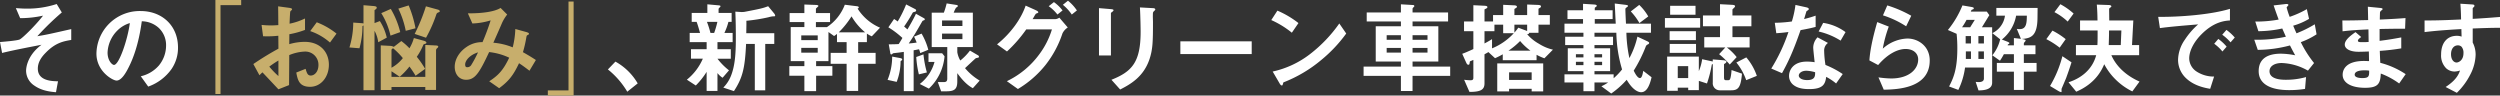 <svg xmlns="http://www.w3.org/2000/svg" width="1096.24" height="41.888" viewBox="0 0 1096.24 41.888">
  <rect x="0" y="0" width="1096.24" height="41.888" fill="#333333" stroke="none"/>
  <g id="グループ_431" data-name="グループ 431" transform="translate(-140.578 -1540.336)">
    <path id="パス_235" data-name="パス 235" d="M-511.182-20.152V-24.9c-1.408.308-8.14,1.848-9.68,2.156-2.464.528-4.312.792-5.192.968a117.453,117.453,0,0,1,10.736-10.428l-2.244-3.7a41.093,41.093,0,0,1-13.024,2.024c-2.024,0-3.476-.132-4.884-.22l1.892,4.4a46.944,46.944,0,0,0,10.032-1.1c-3.168,4.136-8.844,9.724-10.208,10.428-1.056.528-7.128,1.012-8.668,1.144l.924,4.8c.748-.22,1.188-.308,1.76-.44,4.532-1.056,10.34-2.156,15.532-3.168-6.644,4.928-6.776,10.736-6.776,11.4a7.828,7.828,0,0,0,3.564,6.468c3.344,2.376,7.172,2.728,9.548,2.948l.88-4.8c-2.684-.044-8.844-.176-8.844-5.544,0-2.684,1.408-4.928,3.52-7.04C-518.046-18.964-514.526-19.58-511.182-20.152Zm46.816,3.344c0-9.812-7.216-16.016-16.368-16.016a18.977,18.977,0,0,0-19.4,18.656c0,7.876,7.216,11.836,8.8,11.836,2.288,0,4.312-3.7,5.632-6.424,1.452-2.948,4.048-9.108,5.456-19.58a11.256,11.256,0,0,1,7.48,2.948,10.373,10.373,0,0,1,3.168,7.7,13.766,13.766,0,0,1-3.168,8.756,14.82,14.82,0,0,1-7.92,4.708l3.256,4.532a21.241,21.241,0,0,0,10.252-7.744A16.44,16.44,0,0,0-464.366-16.808Zm-21.12-10.736c-.88,6.864-4.664,18.348-6.952,18.348-.792,0-2.816-1.848-2.816-5.412a14.41,14.41,0,0,1,4.4-9.768A12.99,12.99,0,0,1-485.486-27.544ZM-275.858-7.216a36.176,36.176,0,0,1,8.492,9.768L-262.79-1.1a25.881,25.881,0,0,0-9.768-9.548Zm73.348-23.628a2.014,2.014,0,0,0-.44-.924l-2.64-3.168c-2.464.924-3.256,1.1-10.34,2.464a8.8,8.8,0,0,1-1.32.088l-2.728-.176c.176,3.916.22,7.832.22,11.748,0,6.864-.4,12.056-2.156,16.456a15.356,15.356,0,0,1-3.344,5.1l4.664,1.54c3.7-5.676,4.84-9.856,5.324-20.68h3.828V1.936h4.576V-18.392h3.96V-23.1h-12.276c.044-3.388.088-4.048.044-5.456a74.984,74.984,0,0,0,9.68-1.54,11.654,11.654,0,0,1,1.936-.4C-202.774-30.492-202.51-30.492-202.51-30.844Zm-18.656,11.66v-4.048h-3.608a25.625,25.625,0,0,0,1.76-4.84h1.408v-3.916h-5.72V-33.7c0-.264.352-.572.44-.66a.864.864,0,0,0,.4-.572c0-.22-.264-.352-.924-.4l-4.84-.44v3.784h-6.864v3.916h2.156c.616,1.584,1.232,3.916,1.5,4.84H-240v4.048h7.436v3.08h-6.864v4.18h5.192a23.928,23.928,0,0,1-7,9.2l3.916,2.552a33.449,33.449,0,0,0,4.752-5.984V2.2h4.752V-5.632a8.7,8.7,0,0,0,2.244,2.068l2.816-3.256a27.653,27.653,0,0,1-5.06-5.1h5.852V-16.1h-5.852v-3.08Zm-6.688-8.888a38.574,38.574,0,0,1-1.408,4.84h-1.628a41.774,41.774,0,0,0-1.54-4.84Zm71.324,2.552a21.8,21.8,0,0,1-9.856-8.4c.264-.044.528-.22.528-.484,0-.4-.484-.484-.792-.528l-5.324-.66a20.535,20.535,0,0,1-7.832,9.812h-4.84v-2.2h6.2v-3.96h-6.2v-1.848c0-.264,1.1-1.012,1.1-1.232,0-.44-.924-.484-1.188-.484l-4.972-.176v3.74h-6.468v3.96h6.468v2.2h-5.984v14.916h5.984v2.2h-6.6v4.224h6.6V2.288h5.148V-4.444h7.128V-8.668h-7.128v-2.2h5.412v-12.76l2.464,1.76a11.612,11.612,0,0,0,1.276-.924v3.608h4.224v4.708h-7v4.8h7V2.2h5.06V-9.68h7.656v-4.8h-7.656v-4.708h3.828v-3.74a11.185,11.185,0,0,0,2.156,1.188Zm-27.324,5.456h-7.216v-2.068h7.216Zm0,5.5h-7.216v-2.112h7.216Zm20.768-8.932h-11.528a38.331,38.331,0,0,0,5.588-7A26.348,26.348,0,0,0-163.086-23.5Zm50.248,21.164a24.7,24.7,0,0,1-6.424-5.456c.748-.66,4.532-4.268,4.752-4.356a8.322,8.322,0,0,1,1.012-.22.486.486,0,0,0,.352-.44.757.757,0,0,0-.352-.572l-3.608-2.112a23.58,23.58,0,0,1-4.224,4.356,10.473,10.473,0,0,1-1.32-3.652v-2.244h6.82V-32.12h-8.4a13.945,13.945,0,0,1,1.012-2.156,5.733,5.733,0,0,0,.66-.44.5.5,0,0,0,.132-.352.464.464,0,0,0-.4-.4l-4.488-.7a33.631,33.631,0,0,1-1.232,4.048h-5.324v15.092h6.82V-3.212c0,1.144-.44,1.54-1.54,1.54h-2.6l1.452,4.048h2.2c3.564,0,4.884-.88,4.884-4.312V-5.588c3.3,4.576,5.588,5.9,6.82,6.6Zm-7.568-23.936h-8.932v-2.42h8.932Zm0,5.764h-8.932v-2.42h8.932Zm-7.832,7.524-1.056-1.32h-5.984v3.784h2.64a18.17,18.17,0,0,1-6.468,9.68l4,2.024A22.057,22.057,0,0,0-128.238-12.98Zm-7.128-2.86a28.453,28.453,0,0,0-2.948-7.084l-3.3,1.32a26.6,26.6,0,0,1,1.144,2.6c-1.716.264-1.892.264-3.476.4,2.332-3.432,3.3-5.1,5.94-9.724.176-.264.22-.264.836-.484a.413.413,0,0,0,.264-.4.58.58,0,0,0-.308-.44l-3.564-1.98c-1.012,2.2-2.552,4.884-3.74,6.864-.7-.616-.792-.7-1.452-1.276a61.508,61.508,0,0,0,3.7-5.94c.132-.264.22-.308,1.056-.528.176-.088.528-.176.528-.572a.74.74,0,0,0-.4-.572l-4-2.068a52.149,52.149,0,0,1-3.7,7.48c-.572-.44-.924-.66-1.584-1.1l-2.508,3.652a39.763,39.763,0,0,1,6.16,4.664c-.484.88-1.056,1.8-1.628,2.684-1.32.088-1.936.088-4.356.132l.7,4c.044.352.22.4.44.4s.264-.044.484-.264c.22-.264.352-.264,1.628-.4.924-.088,2.244-.264,3.344-.44v17.2h4.312V-15.62c1.1-.176,1.188-.22,2.376-.44a12.928,12.928,0,0,1,.528,1.672Zm-.616,9.944a43.609,43.609,0,0,1-1.5-7.92l-3.168,1.144A42.9,42.9,0,0,0-139.5-5.06Zm-10.824-5.676c0-.088,0-.44-.836-.616l-3.564-.66A26.9,26.9,0,0,1-153.23-2.64l4,.88a25.44,25.44,0,0,0,1.716-9.064C-147.114-11.088-146.806-11.352-146.806-11.572Zm76.6-21.516a18.919,18.919,0,0,0-3.916-4.268l-2.244,1.8a19.571,19.571,0,0,1,3.916,4.268Zm-6.292,0a17.548,17.548,0,0,0-3.784-3.652l-2.288,1.8a17.813,17.813,0,0,1,3.828,3.652Zm2.288,7.48-3.7-4.312a3.558,3.558,0,0,1-1.892.66H-89.65c.484-.7,1.012-1.848,1.5-2.42.748-.264,1.012-.352,1.012-.616,0-.4-.792-.748-1.144-.924l-4.4-1.98c-1.892,5.588-6.292,11.968-12.54,16.984l4.356,3.124a59.988,59.988,0,0,0,8.448-9.68h11.264A35.606,35.606,0,0,1-86.79-13.728a37.842,37.842,0,0,1-14.124,11.66l4.84,3.432A44.832,44.832,0,0,0-84.018-9.108a45.519,45.519,0,0,0,7.48-13.9A6.327,6.327,0,0,1-74.206-25.608Zm38.368-7.92c0-.528-.88-.572-1.1-.572l-5.632-.308c.22,3.52.308,9.636.308,10.692,0,13.288-3.784,17.468-12.8,21.032l3.828,4.268C-46.662-.748-40.942-4-38.346-11.792c1.408-4.268,1.5-7.744,1.5-16.324,0-.44-.088-2.42-.044-2.816,0-1.232,0-1.364.572-1.936C-35.882-33.22-35.838-33.4-35.838-33.528Zm-18.3.352c0-.4-.792-.44-1.144-.484l-5.236-.44v20.768h5.236V-31.9c0-.132.044-.176.7-.66C-54.406-32.736-54.142-32.956-54.142-33.176ZM6.446-13.948v-5.588H-24.838v5.588Zm20.5-13.6A41.039,41.039,0,0,0,17.71-33l-2.684,4.136a39.759,39.759,0,0,1,9.02,5.544Zm20.944,4.576-3.036-4.4A61.374,61.374,0,0,1,31.966-13.9,41.2,41.2,0,0,1,15.642-6.292l3.08,5.28c.308.572.7.836.968.836.352,0,.44-.748.66-1.364a59.169,59.169,0,0,0,16.588-9.812A61.861,61.861,0,0,0,47.894-22.968ZM93.478-4.4V-8.448h-16.5v-2.244H88.286V-26.136H76.978v-2.112H92.554v-3.96H76.978v-1.716a1.755,1.755,0,0,1,.44-.572c.176-.176.352-.308.352-.528a.543.543,0,0,0-.572-.44l-5.324-.308v3.564h-15v3.96h15v2.112H60.83v15.444H71.874v2.244H55.506V-4.4H71.874V2.244h5.1V-4.4ZM83.534-20.2H76.978V-22.22h6.556Zm0,5.588H76.978v-2.024h6.556ZM71.874-20.2H65.626V-22.22h6.248Zm0,5.588H65.626v-2.024h6.248Zm66.66-1.276a19.806,19.806,0,0,1-6.16-2.6,18.793,18.793,0,0,1-5.148-4.18c.44-.044.88-.132.88-.616H132.2V-26.84h4.972v-4.224H132.2v-2.684c0-.132.352-.308.66-.484a.8.8,0,0,0,.44-.66c0-.352-.4-.572-1.364-.616l-4.708-.176v4.62h-5.588v-2.508c0-.176.044-.22.616-.528.132-.088.484-.264.484-.616,0-.572-1.056-.616-1.364-.616l-4.664-.22v4.488h-4.444v2.816h-3.74V-33.4c0-.176.044-.176.572-.44.484-.22.7-.4.7-.7,0-.44-.528-.572-1.54-.616l-4.62-.22v7.128H99.55v4.268h4.092v7.832C101.134-15,99.9-14.476,98.758-14.08l1.76,3.916c.352.748.616.88.88.88.528,0,.528-.22.66-1.1a.71.71,0,0,1,.132-.4c.044,0,.968-.4,1.452-.616v7.832c0,.88-.4,1.1-1.276,1.1a23.6,23.6,0,0,1-2.772-.22l2.332,5.324c4.884,0,6.6-.924,6.6-3.74V-13.86c1.276-.7,1.452-.792,1.716-.968l2.9,2.684a30.783,30.783,0,0,0,3.388-1.716v2.6h14.828V-13.64a24.53,24.53,0,0,0,3.432,1.54Zm-11.308-8.184-3.872-1.452a20.406,20.406,0,0,1-1.716,2.156V-26.84h5.588Zm-5.852.968a26.559,26.559,0,0,1-9.548,6.644V-20.5c-1.232.792-2.728,1.584-3.3,1.892V-23.98h4.356v-2.86h3.828v3.74Zm7.832,20.5h-9.9V-5.94h9.9Zm5.06,5.016V-9.856H114.114V2.42h5.192V1.276h9.9V2.42Zm-5.588-17.864h-9.636a31.716,31.716,0,0,0,5.1-4.224A25.3,25.3,0,0,0,128.678-15.444Zm53.108,11.66L178.134-6.6c-.176.968-.484,3.168-1.452,3.168-1.056,0-2.112-1.98-2.728-3.256a62.477,62.477,0,0,0,5.236-10.428,1.578,1.578,0,0,1,.924-1.056c.308-.132.616-.352.616-.66,0-.176-.088-.4-.924-.792l-4.224-1.98a37,37,0,0,1-3.52,9.416,58.747,58.747,0,0,1-1.32-11.132h10.78v-3.96H170.566c-.088-1.628-.264-5.148-.264-6.556a1.841,1.841,0,0,1,.66-.66c.4-.308.484-.352.484-.572s-.176-.352-1.1-.484l-4.708-.572c.132,2.6.352,7.524.44,8.844h-9.2V-29.3h7.832v-3.872h-7.832v-.968c0-.132.132-.22.528-.528.264-.176.352-.308.352-.44,0-.4-.528-.528-1.056-.572l-4.972-.308v2.816h-6.82V-29.3h6.82v2.024h-8.14v3.96h8.316v1.76H143.9v3.652h8.008V-16.5h-6.864V-6.468h6.864V-5.06h-8.316V-1.5h8.316V2.332h4.84V-1.5h5.984A20.6,20.6,0,0,1,159.786.176L164.1,3.344a38.223,38.223,0,0,0,6.776-6.028c2.9,4.972,5.456,5.456,6.336,5.456C179.41,2.772,180.818.44,181.786-3.784ZM168.85-7.216a28.369,28.369,0,0,1-3.7,3.872V-5.06h-8.4V-6.468h6.864V-16.5H156.75v-1.408h8.14V-21.56h-8.14v-1.76h9.592A59.564,59.564,0,0,0,168.85-7.216Zm-8.756-5.28H156.75V-13.9h3.344Zm0,3.388H156.75V-10.56h3.344ZM151.91-12.5h-3.3V-13.9h3.3Zm0,3.388h-3.3V-10.56h3.3Zm28.424-21.34a22.492,22.492,0,0,0-3.96-5.06l-3.7,2.86a26.5,26.5,0,0,1,3.784,5.1ZM197.846-3.432H193.27V-8.668h4.576Zm3.432-11.044v-3.916H189.75v3.916ZM221.43-5.368l-4.576-1.584a22.223,22.223,0,0,1-.4,3.168c-.176.792-.4,1.276-.968,1.276h-1.144c-.528,0-.792-.22-.792-1.276V-9.416c0-.132,0-.132.528-.484a.9.9,0,0,0,.528-.748c0-.44-.968-.572-1.5-.616l-4.488-.352v.924L203.962-11.7a20.249,20.249,0,0,1-1.452,5.236v-6.38h-13.9v15h4.664V.792h4.576V1.848h4.664V-2.2l3.564,1.144a51.6,51.6,0,0,0,2.112-8.228c.044-.132.044-.176.44-.264V-1.5a3.078,3.078,0,0,0,3.168,3.432h4.884C219.8,1.936,220.9.7,221.43-5.368Zm-20.2-14.7V-23.98H189.706v3.916Zm24.332-6.072v-4.752H217.25v-2.464c0-.22.044-.264.572-.748.4-.4.572-.572.572-.836,0-.4-.44-.572-1.452-.616l-5.148-.264v4.928h-7.48v4.752h7.48v4.752h-6.908v4.532h9.24L211.4-13.9a32.878,32.878,0,0,1,4.664,4.532l3.036-3.256a23.566,23.566,0,0,0-4.312-4.224h9.988v-4.532H217.25v-4.752ZM227.942-4.4a24.553,24.553,0,0,0-4.62-8.1l-4.356,2.244a25.267,25.267,0,0,1,4.312,7.744ZM201.058-31.2v-3.916H189.926V-31.2Zm2.024,5.676v-4.224H187.638v4.224ZM265.606-5.192a40.412,40.412,0,0,0-7.568-4,43.6,43.6,0,0,1-.572-6.116,4.03,4.03,0,0,1,1.672-3.52L254.562-21.3a6.647,6.647,0,0,0-1.892,4.488c0,.924.528,5.412.616,6.424a22.205,22.205,0,0,0-3.432-.264c-6.072,0-7.788,3.872-7.788,6.248a4.982,4.982,0,0,0,1.628,3.74c1.848,1.628,4.356,2.068,7.172,2.068,5.764,0,7.084-1.848,7.48-5.368a24.22,24.22,0,0,1,4.356,2.9Zm-12.1-.792c0,1.584.044,3.432-3.52,3.432-2.42,0-3.652-1.012-3.652-1.98,0-.88,1.056-2.112,3.344-2.112A14.776,14.776,0,0,1,253.506-5.984Zm13.332-17.6a21.745,21.745,0,0,0-9.812-4.048l-1.98,3.784a31.142,31.142,0,0,1,9.636,4Zm-13.112-2.288V-30.8c-1.144.4-2.464.836-5.06,1.5.176-.572,1.012-3.388,1.056-3.432.264-.264,1.012-.528,1.012-.968,0-.484-.836-.7-1.056-.748l-4.8-1.056a41.982,41.982,0,0,1-1.584,7.26,58.573,58.573,0,0,1-7.48.572l.66,4.576c2.068-.132,3.3-.264,5.324-.528a75.474,75.474,0,0,1-7.524,16.016l4.708,2.024c2.288-4.18,4.576-8.58,8.14-18.876C250.866-25.124,252.23-25.476,253.726-25.872Zm41.932-4.884a52.28,52.28,0,0,0-10.516-4.532l-1.892,4.356a41.677,41.677,0,0,1,10.164,4.8Zm8.1,19.624c0-6.38-5.148-9.636-9.768-9.636a16.92,16.92,0,0,0-10.824,4.444A56.214,56.214,0,0,1,285.8-26l-5.06-1.98c-.968,3.344-3.08,10.824-3.432,16.808l3.828,2.024c4.532-5.28,8.976-7.04,12.012-7.04,3.3,0,5.544,1.8,5.544,4.62,0,4.048-3.74,8.316-11.924,8.316a44.061,44.061,0,0,1-5.5-.484L283.6,1.672C289.058,1.54,303.754,1.276,303.754-11.132Zm27.368,9.724V-25.7h-4.488l3.256-5.324-1.1-1.54h-7.04c.308-.748.352-.836.748-.924.264-.088.572-.176.572-.528s-.352-.484-1.144-.616l-3.828-.66a41.564,41.564,0,0,1-6.38,10.78l3.828,1.672a61.338,61.338,0,0,1,.308,6.38c0,9.636-1.892,13.288-3.608,16.72l4.048,1.5a32.489,32.489,0,0,0,2.948-9.812h8.272v4.8c0,1.32-1.232,1.584-2.288,1.584-.264,0-.748-.044-1.32-.088l1.232,3.74C327.074,1.936,331.122,1.848,331.122-1.408Zm-9.284-17.2h-2.332v-3.256h2.332Zm5.676,0h-2.42v-3.256h2.42Zm0,6.776h-2.42v-3.3h2.42Zm-5.676,0h-2.244v-3.3h2.244Zm1.672-17.116L321.486-25.7h-3.564a28.138,28.138,0,0,0,1.98-3.256Zm27.544-5.236H332.97V-30.8h3.784a9.915,9.915,0,0,1-5.544,7.656l3.432,2.728a17.55,17.55,0,0,1-3.432,7l3.344,2.376a27.326,27.326,0,0,0,1.716-2.86h4.4v3.828h-7.48v3.828h7.48V1.76h4.356V-6.248h5.588v-3.828h-5.588V-13.9h5.1v-3.872h-5.1v-.792a1.22,1.22,0,0,1,.44-.748,1.385,1.385,0,0,0,.352-.66c0-.308-1.056-.484-1.672-.616,4.048-.264,6.776-1.32,6.864-9.152ZM346.346-30.8c-.044,2.9-.088,5.9-3.08,5.9a9.345,9.345,0,0,1-1.32-.088l1.8,4.356-3.08-.352v3.212h-2.728l.088-.4c.528-.264.66-.308.66-.616s-1.056-.66-1.584-.88l-1.716-.66A17.293,17.293,0,0,0,341.638-30.8ZM395.758-1.892c-5.368-2.376-10.032-6.248-12.364-11.572h12.188v-4.444h-3.124l.572-10.78H382.47c0-.792-.044-4.224-.044-4.884,0-.4.088-.44.66-.88.132-.088.308-.22.308-.4,0-.528-.792-.616-1.276-.616l-5.1-.176c.22,2.684.264,4.4.308,6.952h-7.656v4.4h7.7c0,4.048,0,4.532-.088,6.38h-9.416v4.444h8.888c-1.672,6.248-6.512,10.076-12.144,11.88l3.388,4.136c8.228-3.52,11.088-9.2,12.276-12.056a27.007,27.007,0,0,0,5.148,6.864,27.779,27.779,0,0,0,7.172,5.06Zm-7.964-22.4-.264,6.38h-5.28c.132-4.136.132-4.576.132-6.38ZM366.85-31.724a29.493,29.493,0,0,0-5.808-4.092l-2.6,3.476a25.593,25.593,0,0,1,5.808,4.136ZM363.374-20.5a33,33,0,0,0-5.808-3.74l-2.684,3.74a35.254,35.254,0,0,1,5.852,3.74Zm2.552,10.164-4-2.684A49.456,49.456,0,0,1,356.51.044l3.74,2.244a3.787,3.787,0,0,0,1.1.44c.132,0,.22-.044.22-.352a9.174,9.174,0,0,1,0-1.1c.044-.132,1.716-4,2.024-4.8C364.562-6.16,365.222-8.1,365.926-10.34Zm71.588-10.868a20.3,20.3,0,0,0-3.652-3.344l-1.848,2.112a20.37,20.37,0,0,1,3.652,3.344Zm-3.564,4a19.185,19.185,0,0,0-3.652-3.388l-1.8,2.112a19.534,19.534,0,0,1,3.608,3.388ZM435.4-28.688v-5.1c-8.316,2.552-21.956,3.608-31.46,3.52l.748,4.928c4.4-.616,10.868-1.144,16.764-1.628a32.806,32.806,0,0,0-5.808,6.688,16,16,0,0,0-2.992,8.756,11.037,11.037,0,0,0,3.256,7.92C419.474-.044,424.4.88,426.734,1.276l1.716-5.368a13.857,13.857,0,0,1-7.744-2.244,6.983,6.983,0,0,1-3.168-5.72c0-3.344,2.112-7.3,5.368-10.56C428.494-28.248,433.334-28.556,435.4-28.688Zm37.984,6.072-.792-4.4a50.166,50.166,0,0,1-8.008,3.96c-.7-1.54-.88-1.98-1.452-3.344a28.983,28.983,0,0,0,6.952-2.992l-.968-4.268a42.469,42.469,0,0,1-7.524,3.388,38.348,38.348,0,0,1-1.32-4.048c0-.132.044-.264.4-.616.22-.22.352-.352.352-.572,0-.528-1.1-.4-1.452-.352l-5.016.572c.7,2.068,1.188,3.476,2.2,6.2a54.262,54.262,0,0,1-10.252.88l1.364,4.224a50.514,50.514,0,0,0,10.472-1.188c.44,1.012.924,2.112,1.584,3.608a58.328,58.328,0,0,1-13.86,1.32L447.6-15.8a56.747,56.747,0,0,0,14.124-1.936c.836,1.628,1.232,2.42,2.288,4.312a33.61,33.61,0,0,0-6.292-.7C452.75-14.124,448-12.5,448-6.468c0,5.808,5.456,8.316,13.376,8.316a44.293,44.293,0,0,0,6.952-.528l.44-5.192a32.1,32.1,0,0,1-8.8,1.188c-1.5,0-7.216,0-7.216-3.74,0-2.376,2.42-3.608,5.324-3.608A24.775,24.775,0,0,1,469.6-6.688l2.684-3.344a47.765,47.765,0,0,1-5.808-9.152A32.633,32.633,0,0,0,473.386-22.616ZM512.458-5.148a36.579,36.579,0,0,0-11.132-4.972c-.132-2.6-.132-3.036-.22-5.236a94.582,94.582,0,0,0,9.416-1.1v-4.8c-4.048.748-5.676,1.012-9.5,1.5v-5.192c2.2-.044,6.292-.132,11.176-.132l.176-4.664c-4.136.308-5.632.4-11.264.66.044-2.288.088-3.124.088-3.168a1.43,1.43,0,0,1,.572-.792c.484-.4.572-.44.572-.616,0-.308-.264-.44-1.1-.528l-5.368-.528L496-28.864c-3.916.088-6.292.176-11.308.176l.088,4.752c3.784-.44,6.292-.616,11.352-.836l.088,5.5a30.2,30.2,0,0,1-3.036.088c-.748,0-1.672,0-1.672-.616,0-.572.66-1.056,1.452-1.628l-2.508-2.156c-1.716,1.232-4.708,3.3-4.708,5.456,0,1.716,2.024,3.168,6.072,3.168,1.276,0,3.7-.088,4.488-.132l.088,4.224-1.232-.044c-9.9-.352-10.34,4.752-10.34,6.028,0,3.564,3.784,5.72,9.856,5.72,5.632,0,6.688-1.76,6.864-6.248A33.169,33.169,0,0,1,509.6-1.056Zm-16.016-1.54c.044,2.464-.132,3.256-2.992,3.256-.528,0-3.344,0-3.344-1.5,0-1.144,1.408-1.892,4.268-1.892A11.39,11.39,0,0,1,496.442-6.688Zm57.376-18.788v-4.752c-4.488.352-5.852.484-11.968.836v-4.532c0-.176.044-.264.352-.528s.4-.4.4-.66c0-.44-.264-.572-1.276-.616l-4.884-.308c.264,3.212.264,5.544.308,6.908-9.24.44-13.024.44-16.016.44v5.1c5.588-.7,12.232-1.1,16.148-1.32l.088,3.3a5.8,5.8,0,0,0-2.068-.352c-4.488,0-6.908,3.344-6.908,8.184a7.874,7.874,0,0,0,2.288,6.116,5.54,5.54,0,0,0,3.608,1.364,8.848,8.848,0,0,0,2.376-.44c-.968,3.212-3.652,5.5-6.292,7.216L534.9,3.036a30.527,30.527,0,0,0,5.984-8.184,19.729,19.729,0,0,0,2.244-8.492,11.348,11.348,0,0,0-1.276-5.368v-6.16C547.57-25.388,550.474-25.476,553.818-25.476ZM537.8-14.344c0,3.124-2.112,4.092-3.036,4.092-1.012,0-2.42-1.012-2.42-3.652,0-2.332,1.232-3.872,2.992-3.872a2.29,2.29,0,0,1,1.628.616A4.1,4.1,0,0,1,537.8-14.344Z" transform="translate(683 1578)" fill="#fff"/>
    <path id="パス_236" data-name="パス 236" d="M-453.97,3.564h2.244V-35.42h9.064v-2.244H-453.97Zm19.316-8.228a17.758,17.758,0,0,1,1.32-1.276c4,4.224,5.1,5.412,7,7.436l4.664-1.848c.044-5.368.044-6.16.088-13.156a19.725,19.725,0,0,1,6.688-1.54A5.775,5.775,0,0,1-408.782-9.2c0,3.08-1.8,4.664-3.388,4.664-1.364,0-1.716-1.144-2.244-2.948l-4.092,1.628C-417.89-2.64-417.274.4-412.434.4c4.708,0,8.228-4.268,8.228-9.68,0-5.5-3.784-10.032-10.6-10.032a24.364,24.364,0,0,0-6.776,1.012l.044-4.356a38.363,38.363,0,0,0,6.864-1.892v-5.016a27.927,27.927,0,0,1-6.776,2.288c.044-.836.176-5.148.352-5.412.088-.132.748-.66.748-.836,0-.22,0-.528-1.232-.7l-4.884-.66c.044,2.86.044,3.256.088,8.228-1.276.088-1.936.132-3.036.132a35.453,35.453,0,0,1-4.312-.22l.66,4.972a43.182,43.182,0,0,0,6.688-.22l.044,5.676a126.043,126.043,0,0,0-11,6.732Zm8.316.352a36.989,36.989,0,0,1-4-4.136,45.132,45.132,0,0,1,4-2.684Zm25.476-18.612A32.366,32.366,0,0,0-409.53-27.9l-2.86,3.872a25.592,25.592,0,0,1,8.668,5.016Zm44.616,5.72c0-.4-.484-.484-1.056-.528l-4.62-.22V-3.96H-376.75V-6.424L-373.142-4a32.216,32.216,0,0,0,4.268-4.488,45.778,45.778,0,0,1,2.684,4.048l4.18-3.036a37.75,37.75,0,0,0-3.652-5.28,27.022,27.022,0,0,0,2.9-5.324c.088-.176.616-.308.968-.44a.474.474,0,0,0,.352-.44c0-.44-.748-.748-1.276-.88l-4.224-1.144a17.962,17.962,0,0,1-1.936,4.488,28.173,28.173,0,0,0-3.564-3.168l-3.3,2.552a3.883,3.883,0,0,0-1.628-.44l-4.092-.22V1.8h4.708V.484h14.828V1.76h4.708V-15.708a1.385,1.385,0,0,1,.616-.924C-356.466-16.764-356.246-16.984-356.246-17.2Zm-15.532,5.016a16.19,16.19,0,0,1-4.972,4.224v-7.744c0-.44.4-.616.7-.792A32.327,32.327,0,0,1-371.778-12.188Zm16.192-20.548c0-.44-.572-.66-1.1-.792l-4.972-1.364a81.157,81.157,0,0,1-4.928,12.1l4.972,1.672A58.681,58.681,0,0,0-357.038-31.5a1.37,1.37,0,0,1,.924-.748C-355.85-32.34-355.586-32.428-355.586-32.736Zm-10.648,7.48a47.45,47.45,0,0,0-2.992-10.032l-4.532,1.408a39.289,39.289,0,0,1,3.256,9.724Zm-6.688,1.672a37.544,37.544,0,0,0-4.136-10.164l-4.18,1.848a31.859,31.859,0,0,1,4.048,9.856Zm-5.9,2.42a22.926,22.926,0,0,0-3.036-7.26l-2.332.88V-33.22c.484-.308.968-.66.968-1.056,0-.44-.352-.66-1.5-.748l-4.312-.352v8.008a4.248,4.248,0,0,0-.792-.132l-3.7-.264a37.215,37.215,0,0,1-1.672,10.912l4.4.352a36.484,36.484,0,0,0,1.32-9.724c.176-.088.22-.132.44-.264V1.892h4.84V-24.156a13.949,13.949,0,0,1,1.628,5.016Zm65.384,9.812c-1.892-1.232-3.256-2.068-5.676-3.432a53.111,53.111,0,0,0,1.5-6.556c.132-.616.132-.7.484-.924.616-.308.66-.352.66-.572,0-.4-.616-.616-1.056-.748l-4.928-1.364A37.412,37.412,0,0,1-323.6-16.9a28.314,28.314,0,0,0-8.492-2.024c.616-1.364,3.74-8.448,3.784-8.624a17.936,17.936,0,0,1,2.288-3.74l-2.9-2.9c-2.376,1.54-7.568,2.42-14.344,2.376l1.98,4.444a30.71,30.71,0,0,0,8.008-1.364,101.885,101.885,0,0,1-3.564,9.548,11.872,11.872,0,0,0-7,2.112c-3.08,2.068-5.192,5.324-5.192,8.712,0,3.256,1.98,5.676,4.972,5.676,3.872,0,5.764-2.816,10.12-12.144a27.241,27.241,0,0,1,8.8,2.464c-2.64,5.588-4.884,7.832-8.756,10.34l4.356,3.036c4.092-3.036,6.16-5.5,8.712-10.956,1.012.66,2.244,1.5,4.576,3.3ZM-338.822-14.7a49.97,49.97,0,0,1-2.9,5.456,2.007,2.007,0,0,1-1.848,1.056c-.308,0-.88-.044-.88-1.188C-344.454-11-342.606-13.508-338.822-14.7ZM-296.89-37h-2.244V1.98H-308.2V4.224h11.308Z" transform="translate(689 1578)" fill="#c7ae6c"/>
  </g>
</svg>

